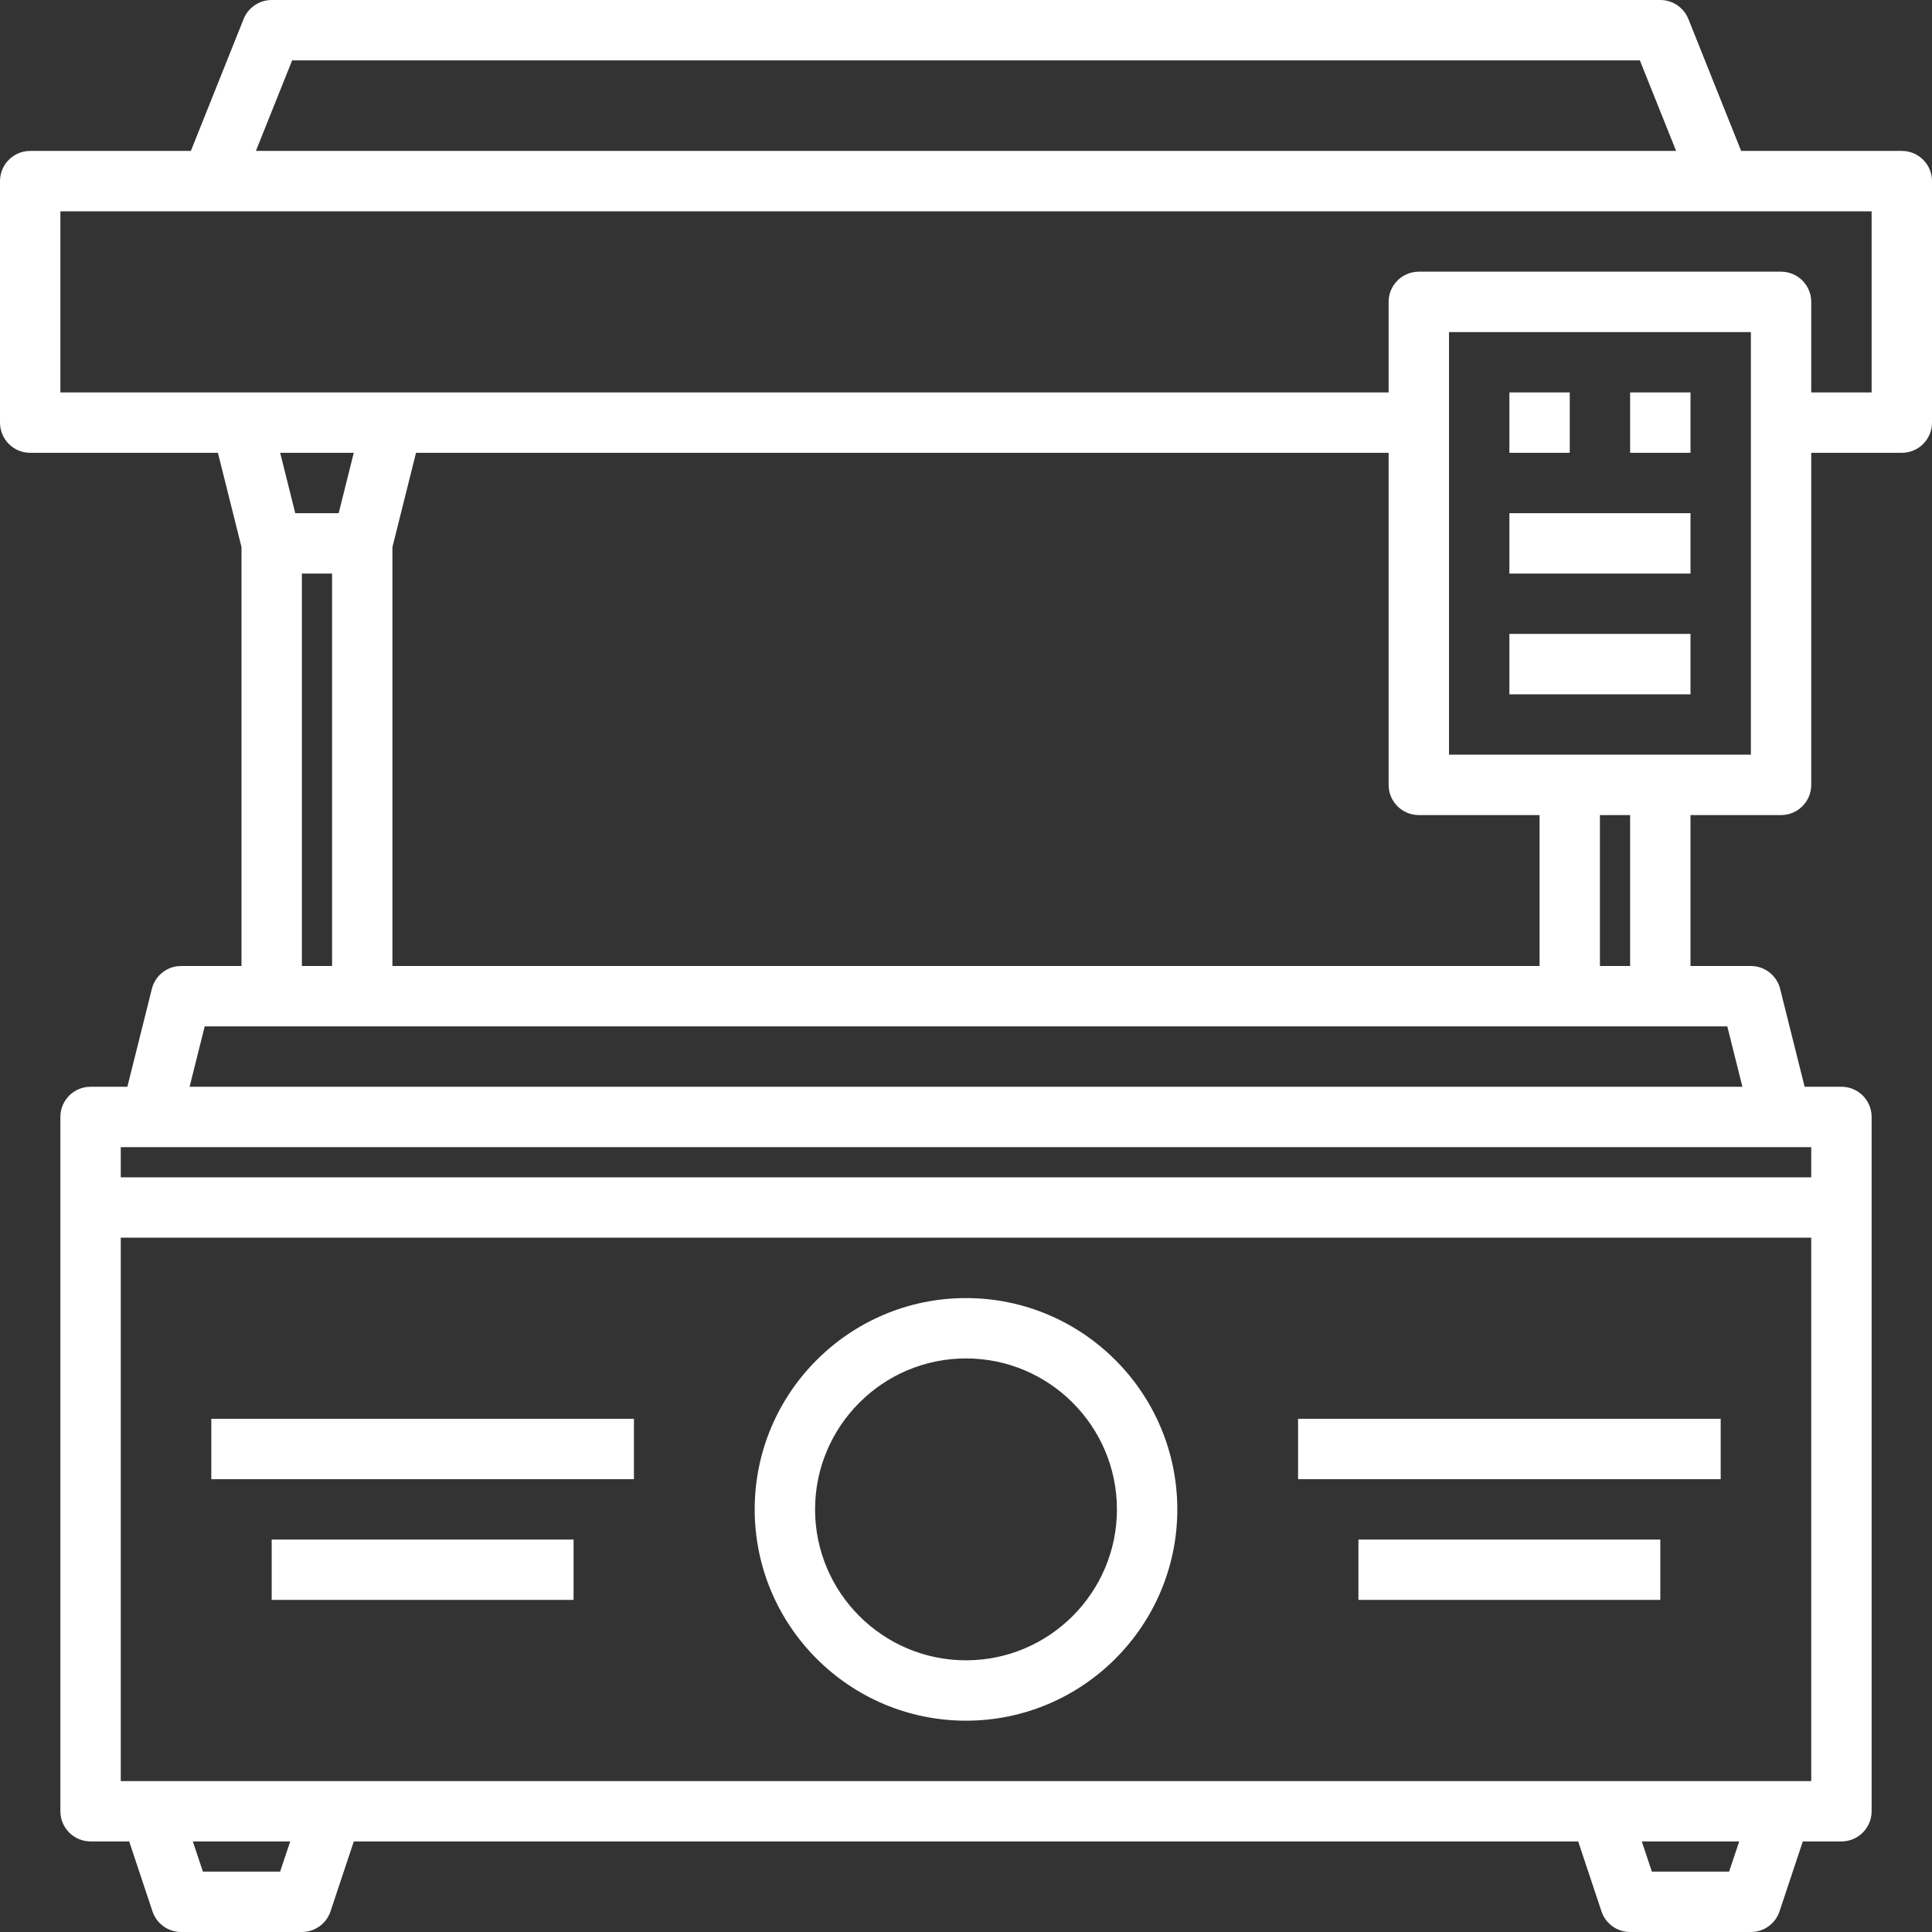 <?xml version="1.0" encoding="UTF-8"?>
<svg width="67px" height="67px" viewBox="0 0 67 67" version="1.1" xmlns="http://www.w3.org/2000/svg" xmlns:xlink="http://www.w3.org/1999/xlink">
    <rect x="0" y="0" width="67" height="67" fill="#333333" stroke="none"/>
    <!-- Generator: Sketch 54.1 (76490) - https://sketchapp.com -->
    <title>Fill 1</title>
    <desc>Created with Sketch.</desc>
    <g id="Desktop" stroke="none" stroke-width="1" fill="none" fill-rule="evenodd">
        <g id="Zelf-een-kraam-Copy" transform="translate(-1137, -640)" fill="#FFFFFF">
            <path d="M1146.422,695.484 L1156.891,695.484 L1156.891,693.391 L1146.422,693.391 L1146.422,695.484 Z M1144.328,691.297 L1158.984,691.297 L1158.984,689.203 L1144.328,689.203 L1144.328,691.297 Z M1184.109,695.484 L1194.578,695.484 L1194.578,693.391 L1184.109,693.391 L1184.109,695.484 Z M1182.016,691.297 L1196.672,691.297 L1196.672,689.203 L1182.016,689.203 L1182.016,691.297 Z M1170.5,697.578 C1167.614,697.578 1165.266,695.23 1165.266,692.344 C1165.266,689.458 1167.614,687.109 1170.5,687.109 C1173.386,687.109 1175.734,689.458 1175.734,692.344 C1175.734,695.23 1173.386,697.578 1170.5,697.578 L1170.5,697.578 Z M1170.5,685.016 C1166.459,685.016 1163.172,688.304 1163.172,692.344 C1163.172,696.384 1166.459,699.672 1170.5,699.672 C1174.541,699.672 1177.828,696.384 1177.828,692.344 C1177.828,688.304 1174.541,685.016 1170.5,685.016 L1170.5,685.016 Z M1193.531,655.703 L1195.625,655.703 L1195.625,653.609 L1193.531,653.609 L1193.531,655.703 Z M1189.344,664.078 L1195.625,664.078 L1195.625,661.984 L1189.344,661.984 L1189.344,664.078 Z M1189.344,659.891 L1195.625,659.891 L1195.625,657.797 L1189.344,657.797 L1189.344,659.891 Z M1189.344,655.703 L1191.438,655.703 L1191.438,653.609 L1189.344,653.609 L1189.344,655.703 Z M1201.906,653.609 L1199.812,653.609 L1199.812,650.469 C1199.812,649.89 1199.343,649.422 1198.766,649.422 L1186.203,649.422 C1185.625,649.422 1185.156,649.89 1185.156,650.469 L1185.156,653.609 L1150.609,653.609 L1145.375,653.609 L1139.094,653.609 L1139.094,647.328 L1144.328,647.328 L1196.672,647.328 L1201.906,647.328 L1201.906,653.609 Z M1197.719,666.172 L1194.578,666.172 L1191.438,666.172 L1187.25,666.172 L1187.25,651.516 L1197.719,651.516 L1197.719,666.172 Z M1192.484,673.5 L1193.531,673.5 L1193.531,668.266 L1192.484,668.266 L1192.484,673.5 Z M1197.425,677.688 L1143.575,677.688 L1144.099,675.594 L1146.422,675.594 L1149.562,675.594 L1191.438,675.594 L1194.578,675.594 L1196.901,675.594 L1197.425,677.688 Z M1199.812,680.828 L1141.188,680.828 L1141.188,679.781 L1142.234,679.781 L1198.766,679.781 L1199.812,679.781 L1199.812,680.828 Z M1198.766,701.766 L1192.484,701.766 L1148.516,701.766 L1142.234,701.766 L1141.188,701.766 L1141.188,682.922 L1199.812,682.922 L1199.812,701.766 L1198.766,701.766 Z M1196.964,704.906 L1194.285,704.906 L1193.936,703.859 L1197.314,703.859 L1196.964,704.906 Z M1146.714,704.906 L1144.036,704.906 L1143.687,703.859 L1147.065,703.859 L1146.714,704.906 Z M1147.469,673.5 L1148.516,673.5 L1148.516,659.891 L1147.469,659.891 L1147.469,673.5 Z M1148.745,657.797 L1147.239,657.797 L1146.716,655.703 L1149.268,655.703 L1148.745,657.797 Z M1185.156,655.703 L1185.156,667.219 C1185.156,667.798 1185.625,668.266 1186.203,668.266 L1190.391,668.266 L1190.391,673.5 L1150.609,673.5 L1150.609,658.973 L1151.427,655.703 L1185.156,655.703 Z M1147.131,642.094 L1193.869,642.094 L1195.126,645.234 L1145.874,645.234 L1147.131,642.094 Z M1202.953,645.234 L1197.381,645.234 L1195.551,640.658 C1195.39,640.261 1195.006,640 1194.578,640 L1146.422,640 C1145.994,640 1145.61,640.261 1145.449,640.658 L1143.619,645.234 L1138.047,645.234 C1137.469,645.234 1137,645.702 1137,646.281 L1137,654.656 C1137,655.235 1137.469,655.703 1138.047,655.703 L1144.557,655.703 L1145.375,658.973 L1145.375,673.5 L1143.281,673.5 C1142.801,673.5 1142.382,673.827 1142.266,674.294 L1141.417,677.688 L1140.141,677.688 C1139.563,677.688 1139.094,678.155 1139.094,678.734 L1139.094,681.875 L1139.094,702.812 C1139.094,703.391 1139.563,703.859 1140.141,703.859 L1141.48,703.859 L1142.288,706.284 C1142.431,706.712 1142.83,707 1143.281,707 L1147.469,707 C1147.92,707 1148.319,706.712 1148.462,706.284 L1149.27,703.859 L1191.73,703.859 L1192.538,706.284 C1192.681,706.712 1193.08,707 1193.531,707 L1197.719,707 C1198.17,707 1198.569,706.712 1198.712,706.284 L1199.52,703.859 L1200.859,703.859 C1201.437,703.859 1201.906,703.391 1201.906,702.812 L1201.906,681.875 L1201.906,678.734 C1201.906,678.155 1201.437,677.688 1200.859,677.688 L1199.583,677.688 L1198.734,674.294 C1198.618,673.827 1198.199,673.5 1197.719,673.5 L1195.625,673.5 L1195.625,668.266 L1198.766,668.266 C1199.343,668.266 1199.812,667.798 1199.812,667.219 L1199.812,655.703 L1202.953,655.703 C1203.531,655.703 1204,655.235 1204,654.656 L1204,646.281 C1204,645.702 1203.531,645.234 1202.953,645.234 L1202.953,645.234 Z" id="Fill-1"></path>
        </g>
    </g>
</svg>